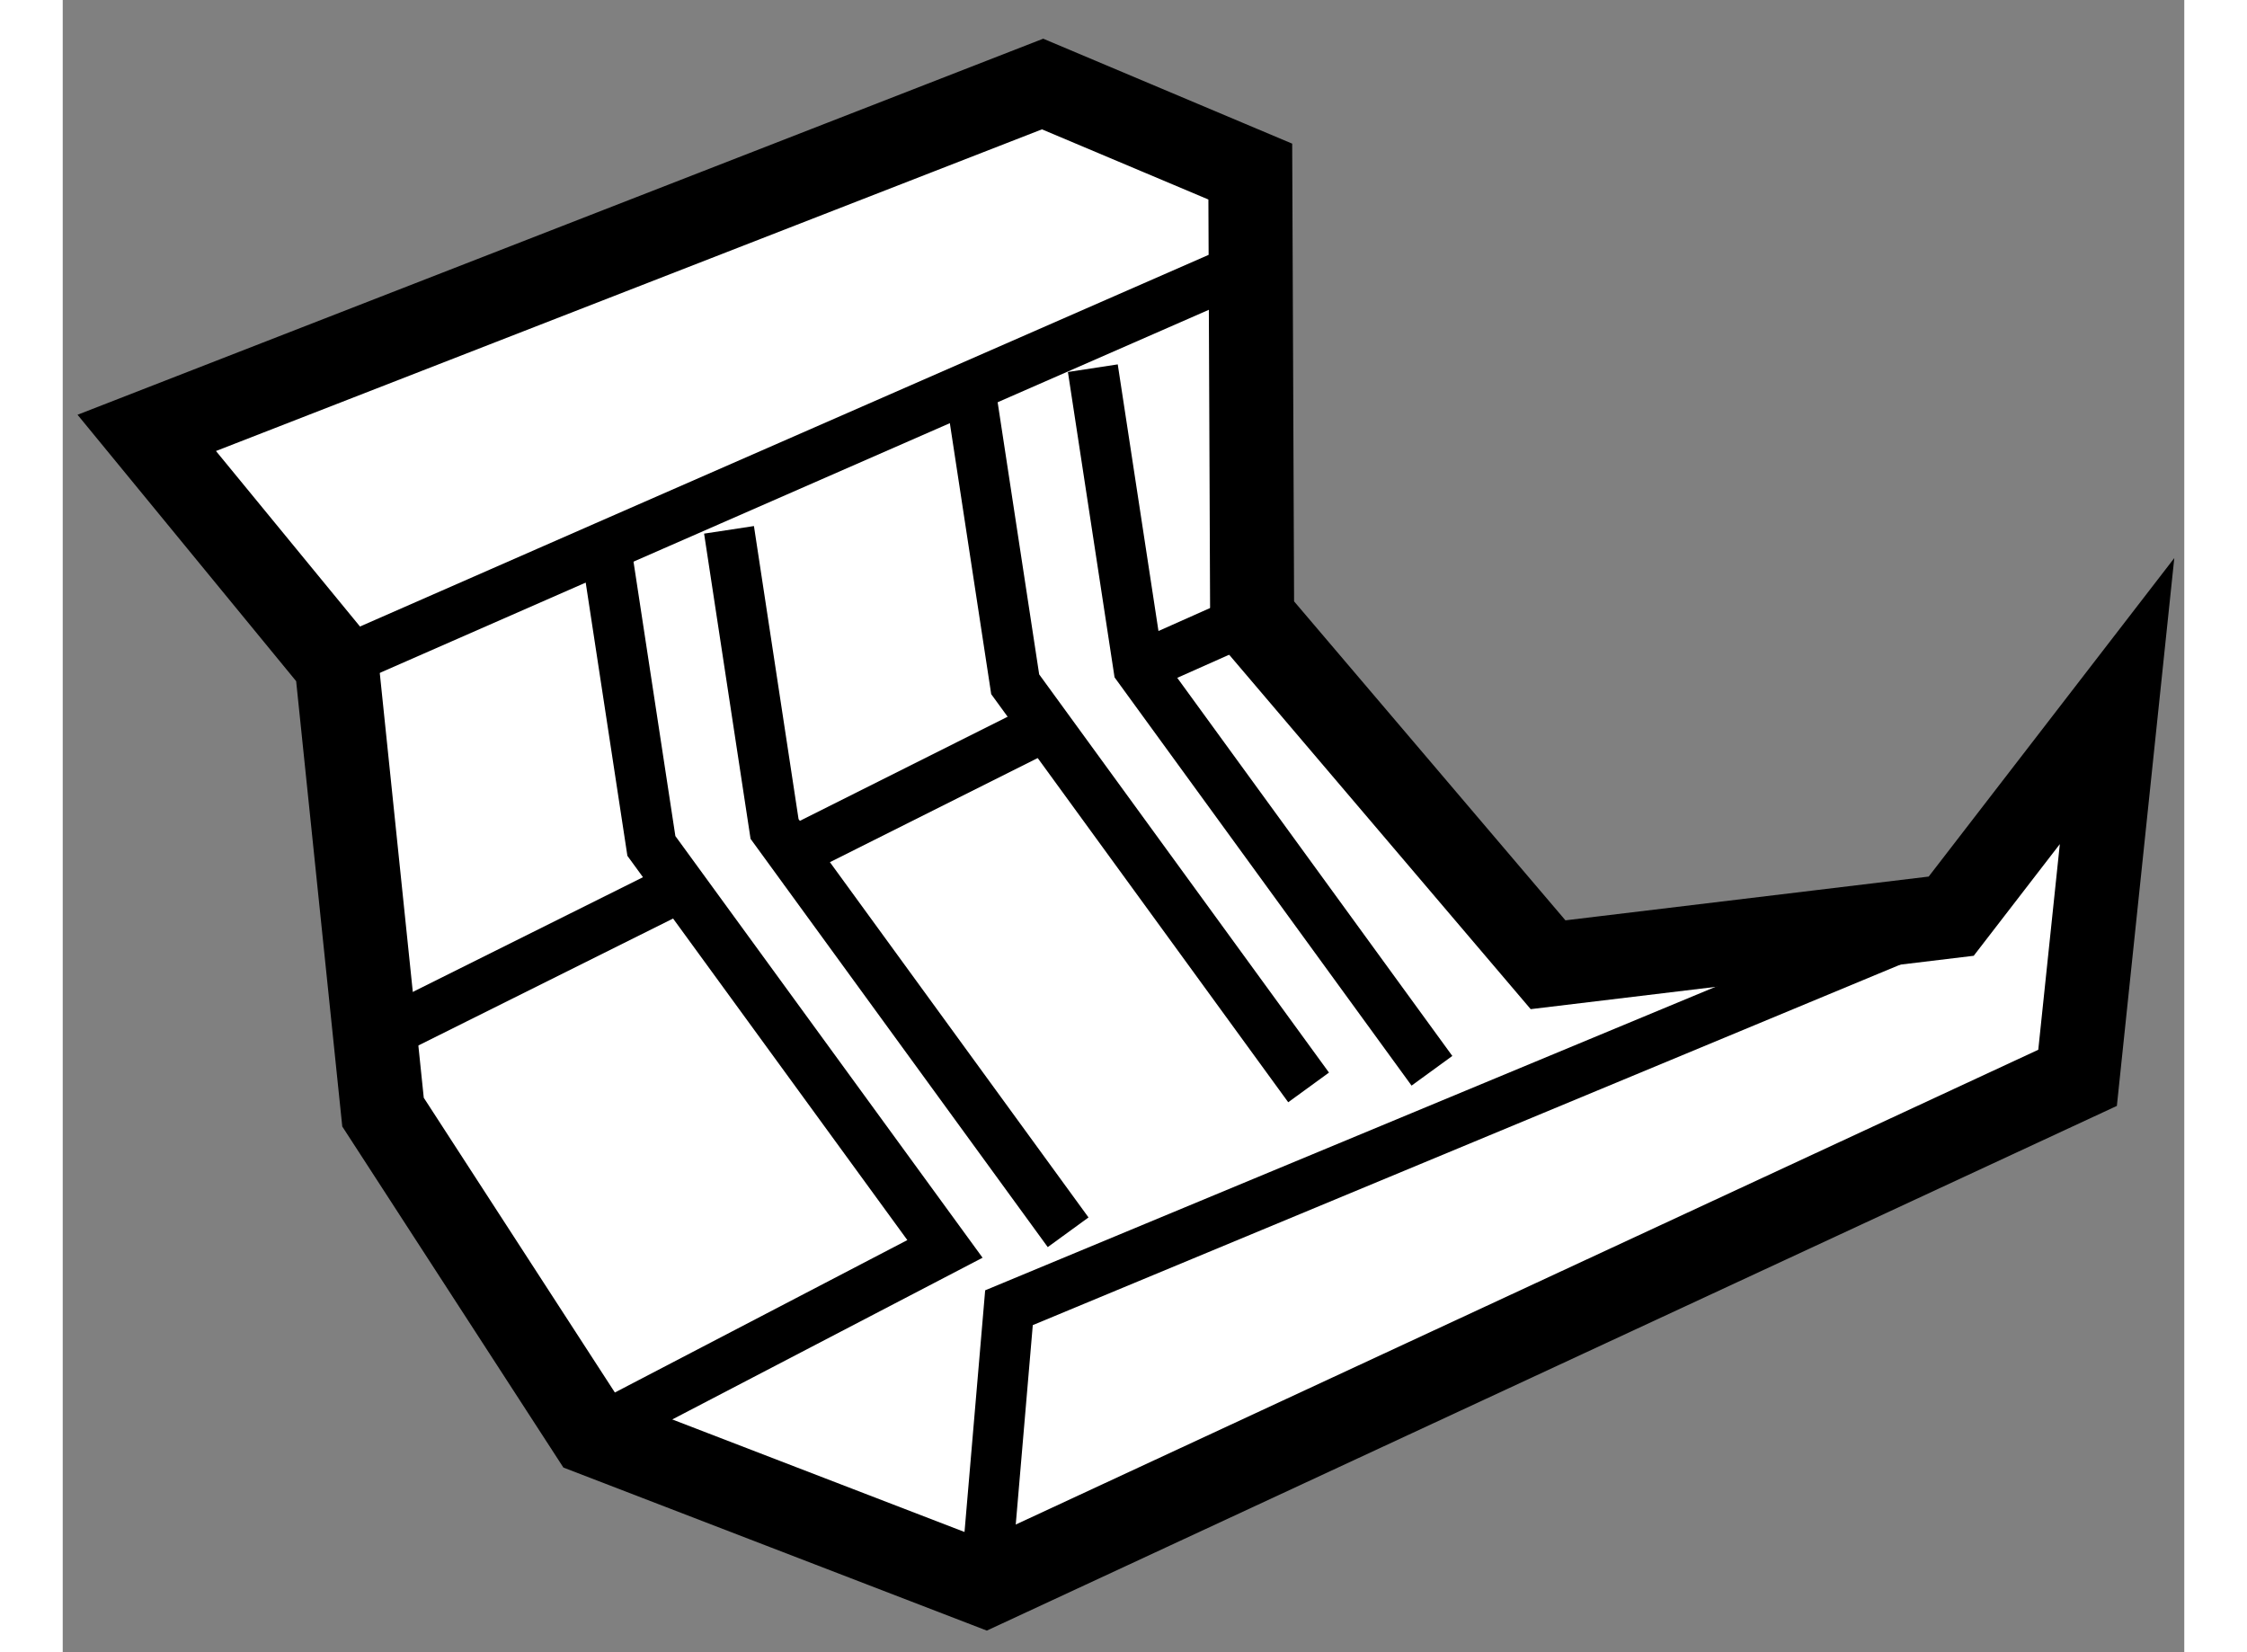 <?xml version="1.0" encoding="utf-8"?>
<!-- Generator: Adobe Illustrator 15.1.0, SVG Export Plug-In . SVG Version: 6.00 Build 0)  -->
<!DOCTYPE svg PUBLIC "-//W3C//DTD SVG 1.1//EN" "http://www.w3.org/Graphics/SVG/1.1/DTD/svg11.dtd">
<svg version="1.1" xmlns="http://www.w3.org/2000/svg" xmlns:xlink="http://www.w3.org/1999/xlink" x="0px" y="0px" width="244.8px"
	 height="180px" viewBox="100.619 143.57 12.625 9.832" enable-background="new 0 0 244.8 180" xml:space="preserve">
	
<rect x="100.619" y="143.57" width="12.625" height="9.832" fill="#808080" stroke="none"/>
	
<g><polygon fill="#FFFFFF" stroke="#000000" stroke-width="0.5" points="101.119,146.146 106.45,144.07 107.686,144.591 
			107.697,147.241 109.458,149.311 111.857,149.022 112.844,147.742 112.609,149.984 106.109,153.002 103.764,152.099 
			102.525,150.188 102.249,147.523 		"></polygon><polyline fill="none" stroke="#000000" stroke-width="0.3" points="106.109,153.002 106.25,151.352 111.857,149.022 		"></polyline><polyline fill="none" stroke="#000000" stroke-width="0.3" points="102.249,147.523 103.85,146.821 107.592,145.183 		"></polyline><polyline fill="none" stroke="#000000" stroke-width="0.3" points="104.584,146.723 104.855,148.503 106.602,150.903 		"></polyline><polyline fill="none" stroke="#000000" stroke-width="0.3" points="106.015,145.86 106.287,147.642 108.033,150.041 		"></polyline><polyline fill="none" stroke="#000000" stroke-width="0.3" points="106.749,145.761 107.021,147.542 108.767,149.942 		"></polyline><line fill="none" stroke="#000000" stroke-width="0.3" x1="102.412" y1="149.785" x2="104.242" y2="148.873"></line><line fill="none" stroke="#000000" stroke-width="0.3" x1="104.847" y1="148.702" x2="106.543" y2="147.852"></line><line fill="none" stroke="#000000" stroke-width="0.3" x1="107.021" y1="147.542" x2="107.697" y2="147.241"></line><polyline fill="none" stroke="#000000" stroke-width="0.3" points="103.764,152.099 105.869,151.002 104.122,148.604 
			103.85,146.821 		"></polyline></g>


</svg>